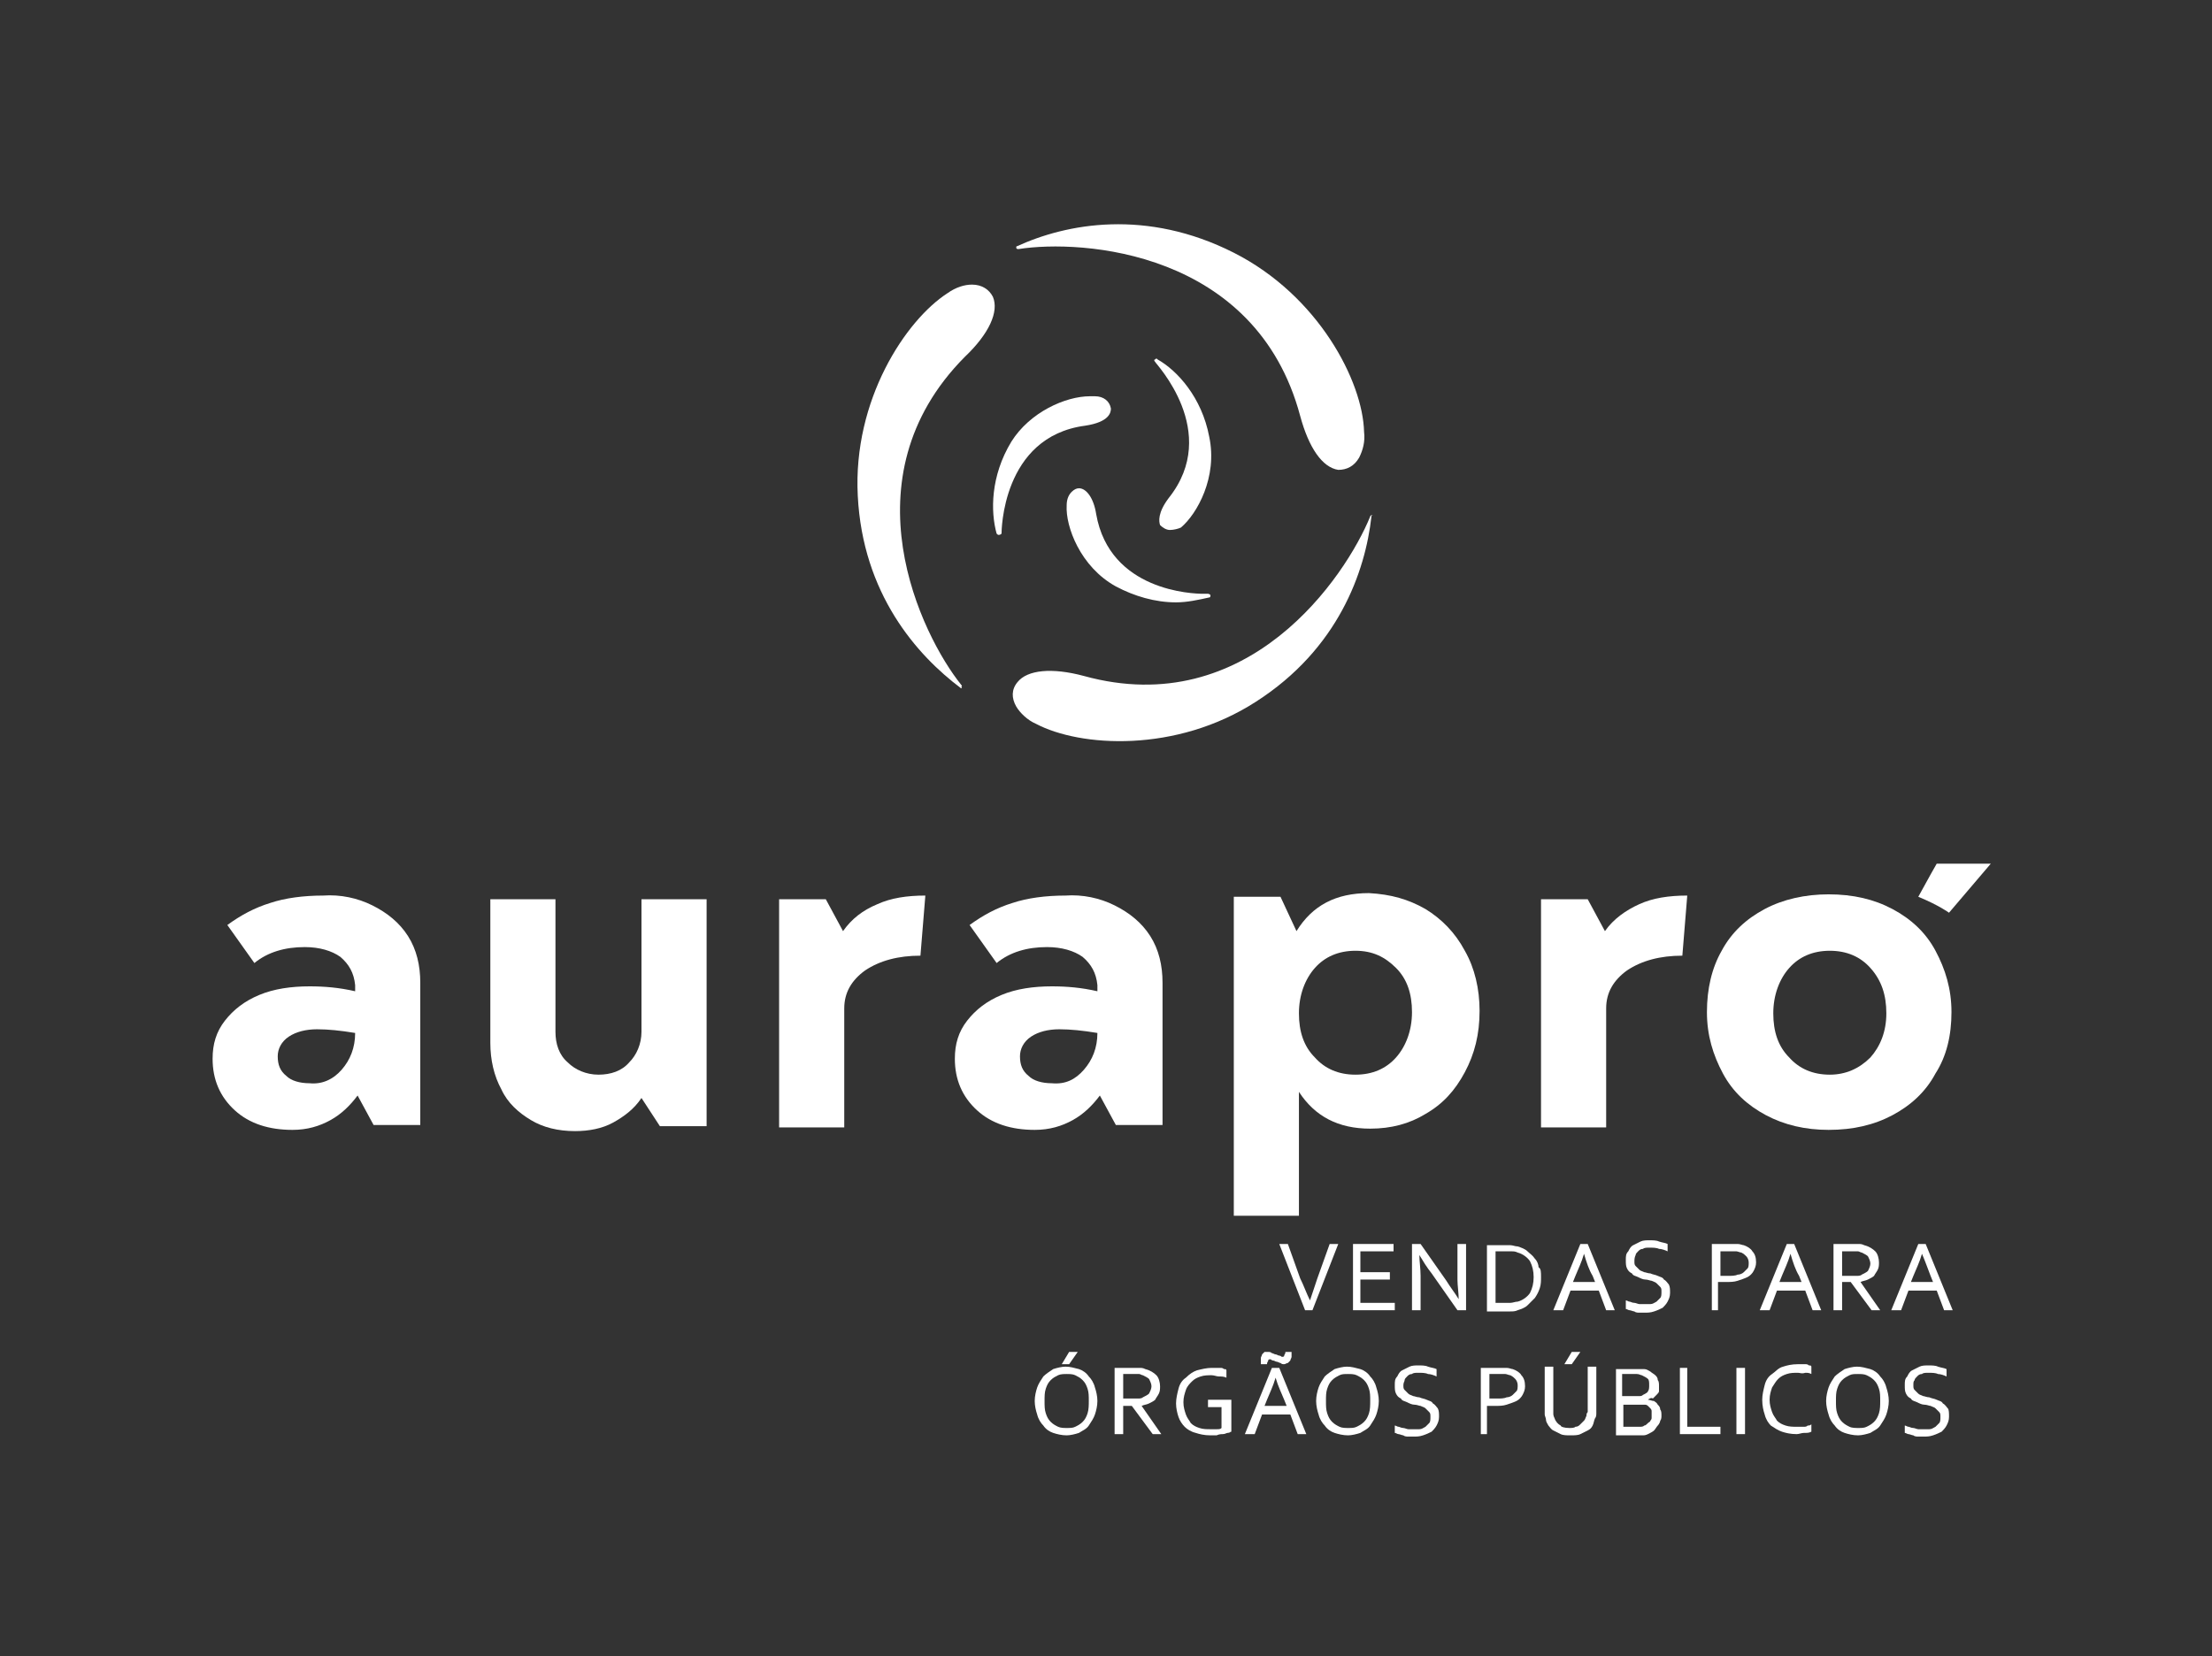 <svg width="223" height="167" viewBox="0 0 223 167" fill="none" xmlns="http://www.w3.org/2000/svg">
<rect x="0" y="0" width="223" height="167" fill="#333333" stroke="none"/>
<path d="M37.538 91.293C39.025 92.035 40.264 93.025 41.131 94.386C41.998 95.747 42.37 97.355 42.37 99.087V113.436H37.662L36.051 110.467C35.308 111.457 34.441 112.323 33.326 112.941C32.211 113.56 30.972 113.931 29.485 113.931C27.131 113.931 25.149 113.313 23.663 111.952C22.176 110.591 21.433 108.859 21.433 106.756C21.433 105.272 21.804 104.035 22.672 102.921C23.539 101.808 24.654 100.942 26.14 100.324C27.627 99.705 29.361 99.458 31.22 99.458C32.706 99.458 34.193 99.582 35.804 99.953V99.334C35.68 98.097 35.184 97.231 34.317 96.489C33.45 95.87 32.211 95.499 30.724 95.499C28.742 95.499 27.008 95.994 25.645 97.107L22.919 93.273C24.282 92.283 25.645 91.541 27.255 91.046C28.742 90.551 30.6 90.304 32.583 90.304C34.317 90.18 36.051 90.551 37.538 91.293ZM34.441 107.87C35.308 106.88 35.804 105.643 35.804 104.158C34.317 103.911 33.078 103.787 31.963 103.787C30.848 103.787 29.857 104.035 29.114 104.53C28.37 105.024 27.999 105.767 27.999 106.509C27.999 107.375 28.247 107.993 28.866 108.488C29.361 108.983 30.229 109.23 31.22 109.23C32.459 109.354 33.574 108.859 34.441 107.87Z" fill="white"/>
<path d="M64.67 110.715C63.927 111.828 62.935 112.57 61.821 113.189C60.706 113.807 59.343 114.055 57.98 114.055C56.245 114.055 54.759 113.684 53.52 112.941C52.281 112.199 51.166 111.21 50.547 109.849C49.803 108.488 49.432 106.88 49.432 105.148V90.675H55.998V104.035C55.998 105.272 56.369 106.385 57.237 107.127C57.98 107.87 59.095 108.364 60.334 108.364C61.573 108.364 62.688 107.993 63.431 107.127C64.174 106.385 64.67 105.272 64.67 104.035V90.675H71.236V113.56H66.528L64.67 110.715Z" fill="white"/>
<path d="M88.457 91.17C89.819 90.551 91.43 90.304 93.288 90.304L92.793 96.365C90.563 96.365 88.704 96.86 87.218 97.85C85.855 98.839 85.112 100.076 85.112 101.684V113.684H78.545V90.675H83.253L84.988 93.891C85.855 92.654 86.97 91.788 88.457 91.17Z" fill="white"/>
<path d="M112.367 91.293C113.854 92.035 115.093 93.025 115.96 94.386C116.827 95.747 117.199 97.355 117.199 99.087V113.436H112.491L110.881 110.467C110.137 111.457 109.27 112.323 108.155 112.941C107.04 113.56 105.801 113.931 104.314 113.931C101.961 113.931 99.978 113.313 98.492 111.952C97.005 110.591 96.262 108.859 96.262 106.756C96.262 105.272 96.633 104.035 97.501 102.921C98.368 101.808 99.483 100.942 100.97 100.324C102.456 99.705 104.191 99.458 106.049 99.458C107.536 99.458 109.022 99.582 110.633 99.953V99.334C110.509 98.097 110.013 97.231 109.146 96.489C108.279 95.87 107.04 95.499 105.553 95.499C103.571 95.499 101.837 95.994 100.474 97.107L97.748 93.273C99.111 92.283 100.474 91.541 102.085 91.046C103.571 90.551 105.43 90.304 107.412 90.304C109.146 90.18 110.881 90.551 112.367 91.293ZM109.27 107.87C110.137 106.88 110.633 105.643 110.633 104.158C109.146 103.911 107.907 103.787 106.792 103.787C105.677 103.787 104.686 104.035 103.943 104.53C103.2 105.024 102.828 105.767 102.828 106.509C102.828 107.375 103.076 107.993 103.695 108.488C104.191 108.983 105.058 109.23 106.049 109.23C107.412 109.354 108.403 108.859 109.27 107.87Z" fill="white"/>
<path d="M143.711 91.664C145.321 92.654 146.684 94.015 147.675 95.87C148.666 97.602 149.162 99.705 149.162 101.932C149.162 104.282 148.666 106.261 147.675 108.117C146.684 109.973 145.445 111.333 143.711 112.323C142.1 113.313 140.242 113.807 138.136 113.807C134.915 113.807 132.561 112.57 130.95 110.096V122.59H124.384V90.427H129.092L130.703 93.891C132.313 91.293 134.667 90.056 138.012 90.056C140.242 90.18 141.976 90.675 143.711 91.664ZM140.738 106.633C141.729 105.519 142.348 103.911 142.348 102.056C142.348 100.2 141.853 98.716 140.738 97.602C139.623 96.489 138.384 95.87 136.649 95.87C134.915 95.87 133.552 96.489 132.561 97.602C131.57 98.716 130.95 100.324 130.95 102.179C130.95 104.035 131.446 105.519 132.561 106.633C133.552 107.746 134.915 108.364 136.649 108.364C138.384 108.364 139.746 107.746 140.738 106.633Z" fill="white"/>
<path d="M165.268 91.17C166.63 90.551 168.241 90.304 170.099 90.304L169.604 96.365C167.374 96.365 165.515 96.86 164.029 97.85C162.666 98.839 161.923 100.076 161.923 101.684V113.684H155.356V90.675H160.064L161.799 93.891C162.666 92.654 163.905 91.788 165.268 91.17Z" fill="white"/>
<path d="M178.028 112.447C176.17 111.457 174.683 110.096 173.692 108.241C172.701 106.385 172.082 104.406 172.082 102.056C172.082 99.705 172.577 97.602 173.568 95.87C174.559 94.015 176.046 92.654 177.904 91.664C179.763 90.675 181.993 90.18 184.347 90.18C186.824 90.18 188.93 90.675 190.789 91.664C192.647 92.654 194.134 94.015 195.125 95.87C196.116 97.726 196.735 99.705 196.735 102.056C196.735 104.406 196.24 106.509 195.125 108.241C194.134 110.096 192.647 111.457 190.789 112.447C188.93 113.436 186.824 113.931 184.347 113.931C181.993 113.931 179.887 113.436 178.028 112.447ZM188.559 106.633C189.55 105.519 190.169 104.035 190.169 102.179C190.169 100.324 189.674 98.839 188.559 97.602C187.568 96.489 186.205 95.87 184.47 95.87C182.736 95.87 181.373 96.489 180.382 97.602C179.391 98.716 178.772 100.324 178.772 102.179C178.772 104.035 179.267 105.519 180.382 106.633C181.373 107.746 182.736 108.364 184.47 108.364C186.081 108.364 187.444 107.746 188.559 106.633Z" fill="white"/>
<path d="M200.7 87.087L196.487 92.035C196.487 92.035 195.496 91.293 193.39 90.427C194.257 88.819 195.248 87.087 195.248 87.087H200.7Z" fill="white"/>
<path d="M96.881 69.398C92.421 66.058 86.97 59.873 86.474 49.976C85.978 40.327 91.306 32.287 95.518 29.565C96.385 28.947 97.252 28.699 97.996 28.699C98.987 28.699 99.73 29.194 100.102 29.936C100.721 31.421 99.73 33.647 97.252 35.998C85.111 48.244 92.916 64.079 96.881 69.027C97.005 69.15 97.005 69.274 96.881 69.274C97.005 69.398 97.005 69.398 96.881 69.398Z" fill="white"/>
<path d="M102.456 24.864C102.58 24.864 102.58 24.741 102.456 24.864C107.535 22.514 115.588 21.03 124.384 25.483C132.933 29.813 137.393 38.472 137.517 43.544C137.64 44.533 137.393 45.399 137.021 46.142C136.525 47.007 135.782 47.379 134.915 47.379C133.304 47.131 131.942 45.152 131.074 41.935C126.614 25.235 109.022 24.122 102.704 25.112C102.58 25.112 102.456 25.112 102.456 24.988V24.864Z" fill="white"/>
<path d="M138.26 52.079C138.26 52.203 138.26 52.203 138.26 52.079C137.641 57.646 134.915 65.439 126.614 70.758C118.562 75.954 108.898 75.335 104.438 72.985C103.571 72.614 102.828 71.872 102.456 71.253C101.961 70.387 101.961 69.522 102.58 68.779C103.571 67.542 106.049 67.295 109.27 68.161C125.871 72.738 135.658 58.141 138.136 52.079C138.136 51.956 138.26 51.956 138.384 51.956C138.136 52.079 138.26 52.079 138.26 52.079Z" fill="white"/>
<path d="M117.942 53.44C117.57 53.44 117.199 53.193 116.951 52.945C116.827 52.574 116.703 51.708 117.818 50.224C123.145 43.544 116.455 36.616 116.455 36.493C116.331 36.369 116.331 36.245 116.455 36.245C116.579 36.121 116.579 36.121 116.703 36.245C118.685 37.358 121.163 40.08 121.906 44.038C122.774 48.121 120.667 51.832 119.057 53.193C118.809 53.316 118.314 53.44 117.942 53.44Z" fill="white"/>
<path d="M118.562 60.739C116.455 60.739 114.349 60.12 112.491 59.13C108.898 57.151 107.412 53.069 107.535 50.966C107.535 50.471 107.659 49.976 108.031 49.605C108.279 49.358 108.527 49.234 108.774 49.234C109.518 49.234 110.261 50.224 110.509 51.832C111.872 59.625 120.296 59.873 121.287 59.873C121.411 59.873 121.659 59.873 121.783 59.873C121.907 59.873 122.03 59.996 122.03 59.996C122.03 60.12 122.03 60.244 121.907 60.244C120.792 60.491 119.677 60.739 118.562 60.739Z" fill="white"/>
<path d="M100.722 53.935C100.598 53.935 100.598 53.935 100.474 53.811C99.854 51.584 99.854 47.997 101.96 44.533C103.819 41.564 107.412 39.956 109.889 39.956C110.013 39.956 110.261 39.956 110.385 39.956C111.252 39.956 111.872 40.451 111.995 41.193C111.995 41.564 111.872 42.554 109.394 42.925C100.969 44.038 100.969 53.687 100.969 53.811C100.969 53.811 100.845 53.935 100.722 53.935Z" fill="white"/>
<path d="M132.065 131.126C132.313 130.384 132.561 129.641 132.809 128.899L134.048 125.436H134.915L132.313 132.116H131.57L128.968 125.436H129.835L131.074 128.899C131.446 129.641 131.694 130.384 132.065 131.126Z" fill="white"/>
<path d="M137.145 131.373H140.614V132.116H136.401V125.436H140.49V126.178H137.145V128.281H140.118V129.023H137.145V131.373Z" fill="white"/>
<path d="M145.817 129.147C146.189 129.765 146.684 130.384 147.056 131.002C147.056 130.384 146.932 129.641 146.932 129.023V125.436H147.799V132.116H146.932L144.33 128.404C143.835 127.786 143.463 127.167 143.091 126.549C143.091 127.167 143.215 127.91 143.215 128.652V132.116H142.348V125.436H143.215L145.817 129.147Z" fill="white"/>
<path d="M155.356 128.776C155.356 129.147 155.356 129.518 155.232 129.889C155.109 130.26 154.985 130.507 154.737 130.879C154.489 131.126 154.241 131.373 153.994 131.621C153.746 131.868 153.374 131.992 153.002 132.116C152.755 132.239 152.507 132.239 152.259 132.239C152.011 132.239 151.764 132.239 151.392 132.239H149.905V125.559H151.392C151.64 125.559 152.011 125.559 152.259 125.559C152.507 125.559 152.755 125.683 153.002 125.683C153.374 125.807 153.746 125.93 153.994 126.178C154.241 126.425 154.489 126.549 154.737 126.92C154.985 127.167 155.109 127.539 155.109 127.786C155.356 127.91 155.356 128.281 155.356 128.776ZM154.613 128.776C154.613 128.157 154.489 127.662 154.241 127.167C153.994 126.796 153.498 126.425 153.002 126.301C152.755 126.178 152.631 126.178 152.259 126.178C152.011 126.178 151.764 126.178 151.392 126.178H150.772V131.373H151.392C151.764 131.373 152.011 131.373 152.259 131.373C152.507 131.373 152.755 131.25 153.002 131.25C153.498 131.126 153.994 130.755 154.241 130.384C154.489 129.889 154.613 129.394 154.613 128.776Z" fill="white"/>
<path d="M156.595 132.116L159.321 125.436H160.064L162.79 132.116H161.922L161.179 130.136H158.33L157.586 132.116H156.595ZM159.692 126.425C159.445 127.291 159.073 128.033 158.825 128.652L158.577 129.27H160.807L160.56 128.652C160.188 128.033 159.94 127.291 159.692 126.425Z" fill="white"/>
<path d="M164.772 127.167C164.772 127.415 164.772 127.538 164.896 127.662C165.02 127.786 165.144 127.91 165.268 128.033C165.391 128.157 165.515 128.157 165.763 128.281C165.887 128.281 166.135 128.404 166.383 128.404C166.63 128.528 166.878 128.528 167.126 128.652C167.374 128.776 167.621 128.776 167.745 129.023C167.993 129.147 168.117 129.394 168.241 129.518C168.365 129.765 168.365 130.013 168.365 130.384C168.365 130.755 168.241 131.002 168.117 131.25C167.993 131.497 167.745 131.744 167.621 131.868C167.374 131.992 167.126 132.116 166.754 132.239C166.383 132.363 166.135 132.363 165.763 132.363C165.639 132.363 165.391 132.363 165.268 132.363C165.144 132.363 164.896 132.363 164.772 132.239C164.648 132.239 164.4 132.116 164.276 132.116C164.153 132.116 164.029 131.992 163.905 131.992V131.126C164.029 131.126 164.153 131.25 164.276 131.25C164.4 131.25 164.524 131.373 164.772 131.373C164.896 131.373 165.144 131.497 165.268 131.497C165.391 131.497 165.639 131.497 165.763 131.497C166.011 131.497 166.259 131.497 166.383 131.497C166.63 131.497 166.754 131.373 167.002 131.25C167.126 131.126 167.25 131.002 167.374 130.879C167.498 130.755 167.498 130.507 167.498 130.26C167.498 130.013 167.498 129.889 167.374 129.765C167.25 129.641 167.126 129.518 167.002 129.394C166.878 129.27 166.754 129.27 166.506 129.147C166.383 129.147 166.135 129.023 165.887 129.023C165.639 129.023 165.391 128.899 165.144 128.776C164.896 128.652 164.648 128.652 164.524 128.404C164.276 128.281 164.153 128.157 164.029 127.91C163.905 127.662 163.905 127.415 163.905 127.044C163.905 126.673 163.905 126.425 164.153 126.178C164.276 125.93 164.4 125.683 164.648 125.559C164.896 125.436 165.144 125.312 165.391 125.188C165.639 125.064 166.011 125.064 166.259 125.064C166.63 125.064 167.002 125.064 167.25 125.188C167.621 125.312 167.869 125.312 168.117 125.436V126.178C167.869 126.054 167.498 125.93 167.25 125.93C167.002 125.807 166.63 125.807 166.259 125.807C166.011 125.807 165.763 125.807 165.639 125.93C165.391 125.93 165.268 126.054 165.144 126.178C165.02 126.301 164.896 126.425 164.896 126.549C164.772 126.796 164.772 127.044 164.772 127.167Z" fill="white"/>
<path d="M173.444 132.116H172.577V125.436H174.435C174.683 125.436 174.931 125.436 175.179 125.436C175.427 125.436 175.674 125.559 175.798 125.559C176.17 125.683 176.542 125.93 176.665 126.178C176.913 126.425 177.037 126.796 177.037 127.291C177.037 127.662 176.913 127.91 176.789 128.157C176.665 128.404 176.418 128.652 176.17 128.776C175.922 128.899 175.55 129.023 175.179 129.147C174.807 129.27 174.435 129.27 173.94 129.27C173.692 129.27 173.444 129.27 173.197 129.27V132.116H173.444ZM173.444 128.652C173.568 128.652 173.692 128.652 173.816 128.652C173.94 128.652 174.064 128.652 174.188 128.652C174.559 128.652 174.931 128.652 175.179 128.528C175.427 128.528 175.674 128.404 175.798 128.281C175.922 128.157 176.046 128.033 176.17 127.91C176.294 127.786 176.294 127.539 176.294 127.291C176.294 127.044 176.17 126.796 176.046 126.673C175.922 126.549 175.798 126.425 175.55 126.301C175.427 126.301 175.179 126.178 175.055 126.178C174.807 126.178 174.683 126.178 174.435 126.178H173.444V128.652Z" fill="white"/>
<path d="M177.409 132.116L180.134 125.436H180.878L183.603 132.116H182.736L181.993 130.136H179.143L178.4 132.116H177.409ZM180.506 126.425C180.258 127.291 179.886 128.033 179.639 128.652L179.391 129.27H181.621L181.373 128.652C181.001 128.033 180.754 127.291 180.506 126.425Z" fill="white"/>
<path d="M185.709 129.27V132.116H184.842V125.436H186.576C186.824 125.436 187.072 125.436 187.32 125.436C187.567 125.436 187.691 125.436 187.939 125.559C188.435 125.683 188.806 125.93 189.054 126.178C189.302 126.425 189.426 126.92 189.426 127.291C189.426 127.539 189.426 127.786 189.302 128.033C189.178 128.281 189.054 128.404 188.93 128.652C188.806 128.776 188.558 128.899 188.311 129.023C188.063 129.147 187.815 129.147 187.567 129.27L189.55 132.116H188.682L186.576 129.27H185.709ZM185.709 126.178V128.652H186.576C186.824 128.652 187.072 128.652 187.196 128.652C187.32 128.652 187.567 128.652 187.691 128.528C187.939 128.404 188.187 128.281 188.311 128.157C188.435 127.91 188.558 127.662 188.558 127.415C188.558 127.167 188.435 126.92 188.311 126.673C188.187 126.549 187.939 126.425 187.691 126.301C187.567 126.301 187.443 126.178 187.32 126.178C187.196 126.178 186.948 126.178 186.7 126.178H185.709Z" fill="white"/>
<path d="M190.665 132.116L193.391 125.436H194.134L196.859 132.116H195.992L195.249 130.136H192.399L191.656 132.116H190.665ZM193.762 126.425C193.514 127.291 193.143 128.033 192.895 128.652L192.647 129.27H194.877L194.629 128.652C194.382 128.033 194.134 127.291 193.762 126.425Z" fill="white"/>
<path d="M110.633 141.27C110.633 141.764 110.509 142.259 110.385 142.63C110.261 143.001 110.013 143.373 109.766 143.744C109.518 144.115 109.146 144.239 108.774 144.486C108.403 144.61 107.907 144.733 107.536 144.733C107.04 144.733 106.544 144.61 106.173 144.486C105.801 144.362 105.429 144.115 105.182 143.744C104.934 143.496 104.686 143.125 104.562 142.63C104.438 142.259 104.314 141.764 104.314 141.27C104.314 140.775 104.438 140.28 104.562 139.909C104.686 139.538 104.934 139.167 105.182 138.796C105.429 138.548 105.801 138.301 106.173 138.053C106.544 137.93 107.04 137.806 107.412 137.806C107.907 137.806 108.279 137.93 108.774 138.053C109.146 138.177 109.518 138.424 109.766 138.796C110.013 139.043 110.261 139.414 110.385 139.909C110.509 140.28 110.633 140.775 110.633 141.27ZM109.766 141.27C109.766 140.775 109.766 140.404 109.642 140.033C109.518 139.661 109.394 139.414 109.146 139.167C108.898 138.919 108.651 138.796 108.403 138.672C108.155 138.548 107.783 138.548 107.536 138.548C107.288 138.548 106.916 138.548 106.668 138.672C106.421 138.796 106.173 138.919 105.925 139.167C105.677 139.414 105.553 139.661 105.429 140.033C105.306 140.404 105.306 140.775 105.306 141.27C105.306 141.764 105.306 142.136 105.429 142.507C105.553 142.878 105.677 143.125 105.925 143.373C106.173 143.62 106.421 143.744 106.668 143.867C106.916 143.991 107.288 143.991 107.536 143.991C107.907 143.991 108.155 143.991 108.403 143.867C108.651 143.744 108.898 143.62 109.146 143.373C109.394 143.125 109.518 142.878 109.642 142.507C109.766 142.136 109.766 141.641 109.766 141.27ZM108.651 136.321L107.783 137.559H107.04L107.783 136.321H108.651Z" fill="white"/>
<path d="M113.234 141.764V144.61H112.367V137.93H114.102C114.349 137.93 114.597 137.93 114.845 137.93C115.093 137.93 115.217 137.93 115.464 138.053C115.96 138.177 116.332 138.424 116.579 138.672C116.827 138.919 116.951 139.414 116.951 139.785C116.951 140.033 116.951 140.28 116.827 140.527C116.703 140.775 116.579 140.898 116.456 141.146C116.332 141.27 116.084 141.393 115.836 141.517C115.588 141.641 115.341 141.641 115.093 141.764L117.075 144.61H116.208L114.102 141.764H113.234ZM113.234 138.548V141.022H114.102C114.349 141.022 114.597 141.022 114.721 141.022C114.845 141.022 115.093 141.022 115.217 140.898C115.464 140.775 115.712 140.651 115.836 140.527C115.96 140.28 116.084 140.033 116.084 139.785C116.084 139.538 115.96 139.29 115.836 139.043C115.712 138.919 115.464 138.796 115.217 138.672C115.093 138.672 114.969 138.548 114.845 138.548C114.721 138.548 114.473 138.548 114.226 138.548H113.234Z" fill="white"/>
<path d="M123.269 141.888H121.783V141.146H124.137V144.362C124.013 144.362 124.013 144.486 123.765 144.486C123.641 144.486 123.517 144.61 123.269 144.61C123.145 144.61 122.898 144.61 122.65 144.733C122.402 144.733 122.278 144.733 122.03 144.733C121.411 144.733 120.915 144.61 120.544 144.486C120.048 144.362 119.677 144.115 119.429 143.867C119.181 143.62 118.933 143.249 118.809 142.878C118.685 142.507 118.562 142.012 118.562 141.517C118.562 141.022 118.685 140.527 118.809 140.033C118.933 139.538 119.181 139.167 119.553 138.919C119.924 138.548 120.296 138.301 120.668 138.177C121.163 138.053 121.659 137.93 122.154 137.93C122.278 137.93 122.402 137.93 122.65 137.93C122.774 137.93 122.898 137.93 123.022 137.93C123.145 137.93 123.269 137.93 123.393 138.053C123.517 138.053 123.641 138.053 123.641 138.177V138.919C123.393 138.796 123.145 138.796 122.898 138.796C122.65 138.796 122.402 138.672 122.154 138.672C121.783 138.672 121.411 138.672 121.039 138.796C120.668 138.919 120.42 139.043 120.172 139.29C119.924 139.538 119.677 139.785 119.553 140.156C119.429 140.527 119.305 140.898 119.305 141.393C119.305 141.888 119.429 142.259 119.553 142.63C119.677 143.001 119.924 143.249 120.048 143.496C120.296 143.744 120.544 143.867 120.915 143.991C121.287 144.115 121.659 144.115 122.03 144.115C122.278 144.115 122.402 144.115 122.65 144.115C122.898 144.115 123.022 144.115 123.145 143.991V141.888H123.269Z" fill="white"/>
<path d="M125.5 144.61L128.225 137.93H128.968L131.694 144.61H130.827L130.083 142.63H127.234L126.491 144.61H125.5ZM127.853 136.321C127.977 136.321 128.101 136.321 128.225 136.445C128.349 136.445 128.473 136.569 128.597 136.569C128.721 136.569 128.845 136.693 128.968 136.693C129.092 136.693 129.216 136.816 129.216 136.816C129.34 136.816 129.464 136.816 129.464 136.693C129.464 136.569 129.588 136.569 129.588 136.321H130.207V136.445C130.207 136.569 130.207 136.693 130.207 136.816C130.207 136.94 130.083 137.064 130.083 137.187C129.96 137.311 129.96 137.311 129.836 137.435C129.712 137.435 129.588 137.559 129.464 137.559C129.34 137.559 129.216 137.559 129.092 137.435C128.968 137.435 128.845 137.311 128.721 137.311C128.597 137.311 128.473 137.187 128.349 137.187C128.225 137.187 128.101 137.064 128.101 137.064C127.977 137.064 127.853 137.064 127.853 137.187C127.853 137.311 127.73 137.311 127.73 137.559H127.11V137.311C127.11 137.187 127.11 137.064 127.11 136.94C127.11 136.816 127.234 136.693 127.234 136.569C127.358 136.445 127.358 136.445 127.482 136.321C127.606 136.321 127.73 136.321 127.853 136.321ZM128.597 138.919C128.349 139.785 127.977 140.527 127.73 141.146L127.482 141.764H129.712L129.464 141.146C129.216 140.527 128.845 139.785 128.597 138.919Z" fill="white"/>
<path d="M139.003 141.27C139.003 141.764 138.879 142.259 138.755 142.63C138.631 143.001 138.383 143.373 138.136 143.744C137.888 144.115 137.516 144.239 137.145 144.486C136.773 144.61 136.277 144.733 135.906 144.733C135.41 144.733 134.915 144.61 134.543 144.486C134.171 144.362 133.8 144.115 133.552 143.744C133.304 143.496 133.056 143.125 132.932 142.63C132.808 142.259 132.685 141.764 132.685 141.27C132.685 140.775 132.808 140.28 132.932 139.909C133.056 139.538 133.304 139.167 133.552 138.796C133.8 138.548 134.171 138.301 134.543 138.053C134.915 137.93 135.41 137.806 135.782 137.806C136.277 137.806 136.649 137.93 137.145 138.053C137.516 138.177 137.888 138.424 138.136 138.796C138.383 139.043 138.631 139.414 138.755 139.909C138.879 140.28 139.003 140.775 139.003 141.27ZM138.136 141.27C138.136 140.775 138.136 140.404 138.012 140.033C137.888 139.661 137.764 139.414 137.516 139.167C137.268 138.919 137.021 138.796 136.773 138.672C136.525 138.548 136.153 138.548 135.906 138.548C135.534 138.548 135.286 138.548 135.038 138.672C134.791 138.796 134.543 138.919 134.295 139.167C134.047 139.414 133.923 139.661 133.8 140.033C133.676 140.404 133.676 140.775 133.676 141.27C133.676 141.764 133.676 142.136 133.8 142.507C133.923 142.878 134.047 143.125 134.295 143.373C134.543 143.62 134.791 143.744 135.038 143.867C135.286 143.991 135.658 143.991 135.906 143.991C136.277 143.991 136.525 143.991 136.773 143.867C137.021 143.744 137.268 143.62 137.516 143.373C137.764 143.125 137.888 142.878 138.012 142.507C138.136 142.136 138.136 141.641 138.136 141.27Z" fill="white"/>
<path d="M141.481 139.661C141.481 139.909 141.481 140.033 141.605 140.156C141.729 140.28 141.853 140.404 141.977 140.527C142.1 140.651 142.224 140.651 142.472 140.775C142.596 140.775 142.844 140.899 143.092 140.899C143.339 141.022 143.587 141.022 143.835 141.146C144.083 141.27 144.33 141.27 144.454 141.517C144.702 141.641 144.826 141.888 144.95 142.012C145.074 142.259 145.074 142.507 145.074 142.878C145.074 143.249 144.95 143.496 144.826 143.744C144.702 143.991 144.454 144.239 144.33 144.362C144.083 144.486 143.835 144.61 143.463 144.733C143.092 144.857 142.844 144.857 142.472 144.857C142.348 144.857 142.1 144.857 141.977 144.857C141.853 144.857 141.605 144.857 141.481 144.733C141.357 144.733 141.109 144.61 140.985 144.61C140.862 144.61 140.738 144.486 140.614 144.486V143.744C140.738 143.744 140.862 143.867 140.985 143.867C141.109 143.867 141.233 143.991 141.481 143.991C141.605 143.991 141.853 144.115 141.977 144.115C142.1 144.115 142.348 144.115 142.472 144.115C142.72 144.115 142.968 144.115 143.092 144.115C143.339 144.115 143.463 143.991 143.711 143.867C143.835 143.744 143.959 143.62 144.083 143.496C144.207 143.373 144.207 143.125 144.207 142.878C144.207 142.63 144.207 142.507 144.083 142.383C143.959 142.259 143.835 142.136 143.711 142.012C143.587 141.888 143.463 141.888 143.215 141.764C143.092 141.764 142.844 141.641 142.596 141.641C142.348 141.641 142.1 141.517 141.853 141.393C141.605 141.27 141.357 141.27 141.233 141.022C140.985 140.899 140.862 140.775 140.738 140.527C140.614 140.28 140.614 140.033 140.614 139.661C140.614 139.29 140.614 139.043 140.862 138.796C140.985 138.548 141.109 138.301 141.357 138.177C141.605 138.053 141.853 137.93 142.1 137.806C142.348 137.682 142.72 137.682 142.968 137.682C143.339 137.682 143.711 137.682 143.959 137.806C144.33 137.93 144.578 137.93 144.826 138.053V138.796C144.578 138.672 144.207 138.548 143.959 138.548C143.711 138.424 143.339 138.424 142.968 138.424C142.72 138.424 142.472 138.424 142.348 138.548C142.1 138.548 141.977 138.672 141.853 138.796C141.729 138.919 141.605 139.043 141.605 139.167C141.605 139.29 141.481 139.414 141.481 139.661Z" fill="white"/>
<path d="M150.153 144.61H149.286V137.93H151.144C151.392 137.93 151.64 137.93 151.888 137.93C152.136 137.93 152.383 138.053 152.507 138.053C152.879 138.177 153.251 138.424 153.374 138.672C153.622 138.919 153.746 139.29 153.746 139.785C153.746 140.156 153.622 140.404 153.498 140.651C153.374 140.898 153.127 141.146 152.879 141.27C152.631 141.393 152.259 141.517 151.888 141.641C151.516 141.764 151.144 141.764 150.649 141.764C150.401 141.764 150.153 141.764 149.906 141.764V144.61H150.153ZM150.153 141.022C150.277 141.022 150.401 141.022 150.525 141.022C150.649 141.022 150.773 141.022 150.897 141.022C151.268 141.022 151.64 141.022 151.888 140.898C152.136 140.898 152.383 140.775 152.507 140.651C152.631 140.527 152.755 140.404 152.879 140.28C153.003 140.156 153.003 139.909 153.003 139.661C153.003 139.414 152.879 139.167 152.755 139.043C152.631 138.919 152.507 138.796 152.259 138.672C152.136 138.672 151.888 138.548 151.764 138.548C151.516 138.548 151.392 138.548 151.144 138.548H150.153V141.022Z" fill="white"/>
<path d="M158.206 143.991C158.454 143.991 158.701 143.991 158.825 143.867C159.073 143.867 159.197 143.744 159.321 143.62C159.445 143.496 159.569 143.373 159.692 143.249C159.816 143.125 159.816 143.001 159.94 142.754C159.94 142.63 159.94 142.507 160.064 142.383C160.064 142.259 160.064 142.136 160.064 142.012V137.806H160.931V142.012C160.931 142.136 160.931 142.383 160.931 142.507C160.931 142.63 160.931 142.878 160.807 143.001C160.684 143.249 160.684 143.496 160.56 143.744C160.436 143.991 160.312 144.115 160.064 144.239C159.816 144.362 159.569 144.486 159.321 144.61C159.073 144.733 158.701 144.733 158.33 144.733C157.958 144.733 157.586 144.733 157.339 144.61C157.091 144.486 156.843 144.362 156.595 144.239C156.347 144.115 156.224 143.867 156.1 143.744C155.976 143.496 155.852 143.373 155.852 143.125C155.852 143.001 155.728 142.754 155.728 142.63C155.728 142.383 155.728 142.259 155.728 142.012V137.806H156.595V142.012C156.595 142.136 156.595 142.259 156.595 142.507C156.595 142.63 156.595 142.754 156.719 143.001C156.843 143.373 157.091 143.62 157.339 143.744C157.339 143.867 157.71 143.991 158.206 143.991ZM159.321 136.321L158.454 137.559H157.71L158.454 136.321H159.321Z" fill="white"/>
<path d="M166.135 141.146C166.382 141.146 166.506 141.27 166.754 141.27C166.878 141.393 167.002 141.393 167.126 141.641C167.25 141.764 167.374 141.888 167.374 142.136C167.497 142.259 167.497 142.507 167.497 142.754C167.497 142.878 167.497 143.125 167.374 143.249C167.374 143.373 167.25 143.62 167.126 143.744C167.002 143.867 166.878 144.115 166.754 144.239C166.63 144.362 166.382 144.486 166.135 144.61C165.887 144.733 165.763 144.733 165.515 144.733C165.267 144.733 165.02 144.733 164.648 144.733H162.914V138.053H164.524C164.648 138.053 164.772 138.053 164.896 138.053C165.02 138.053 165.144 138.053 165.267 138.053C165.391 138.053 165.515 138.053 165.515 138.053C165.639 138.053 165.639 138.053 165.763 138.053C166.011 138.053 166.135 138.177 166.382 138.301C166.506 138.424 166.754 138.548 166.878 138.672C167.002 138.796 167.126 138.919 167.126 139.167C167.25 139.29 167.25 139.538 167.25 139.785C167.25 139.909 167.25 140.156 167.25 140.28C167.25 140.404 167.126 140.527 167.002 140.651C166.878 140.775 166.754 140.899 166.63 141.022C166.506 140.899 166.259 141.022 166.135 141.146ZM164.896 140.775C165.02 140.775 165.144 140.775 165.267 140.775C165.391 140.775 165.515 140.775 165.639 140.651C165.887 140.527 166.135 140.404 166.135 140.28C166.259 140.156 166.259 139.909 166.259 139.661C166.259 139.414 166.259 139.167 166.135 139.043C166.011 138.919 165.763 138.796 165.515 138.672C165.391 138.672 165.267 138.548 165.02 138.548C164.896 138.548 164.648 138.548 164.4 138.548H163.533V140.775H164.896ZM163.657 141.517V143.867H164.648C164.896 143.867 165.144 143.867 165.267 143.867C165.515 143.867 165.639 143.867 165.763 143.744C165.887 143.744 166.011 143.62 166.135 143.496C166.259 143.373 166.382 143.373 166.382 143.249C166.506 143.125 166.506 143.001 166.506 143.001C166.506 142.878 166.506 142.754 166.506 142.63C166.506 142.507 166.506 142.383 166.506 142.259C166.506 142.136 166.382 142.012 166.382 142.012C166.259 141.888 166.259 141.888 166.135 141.764C166.011 141.641 165.887 141.641 165.763 141.641C165.639 141.641 165.515 141.641 165.391 141.641C165.267 141.641 165.144 141.641 164.896 141.641H163.657V141.517Z" fill="white"/>
<path d="M170.099 137.93V143.867H173.444V144.61H169.356V137.93H170.099Z" fill="white"/>
<path d="M175.922 137.93H175.055V144.61H175.922V137.93Z" fill="white"/>
<path d="M181.25 138.424C180.878 138.424 180.506 138.424 180.135 138.548C179.763 138.672 179.515 138.796 179.267 139.043C179.02 139.29 178.896 139.538 178.648 139.909C178.524 140.28 178.4 140.651 178.4 141.146C178.4 141.641 178.524 142.012 178.648 142.383C178.772 142.754 179.02 143.001 179.143 143.249C179.391 143.496 179.639 143.62 180.011 143.744C180.382 143.867 180.754 143.867 181.126 143.867C181.25 143.867 181.373 143.867 181.497 143.867C181.621 143.867 181.745 143.867 181.869 143.867C181.993 143.867 182.117 143.867 182.241 143.744C182.365 143.744 182.488 143.744 182.612 143.62V144.362C182.365 144.486 182.241 144.486 181.869 144.486C181.621 144.486 181.373 144.61 181.126 144.61C180.506 144.61 180.011 144.486 179.639 144.362C179.267 144.239 178.896 143.991 178.524 143.744C178.276 143.496 178.028 143.125 177.905 142.63C177.781 142.259 177.657 141.764 177.657 141.146C177.657 140.651 177.781 140.156 177.905 139.661C178.028 139.167 178.276 138.796 178.648 138.548C179.02 138.301 179.267 137.93 179.763 137.806C180.135 137.682 180.63 137.559 181.25 137.559C181.373 137.559 181.497 137.559 181.621 137.559C181.745 137.559 181.869 137.559 181.993 137.559C182.117 137.559 182.241 137.559 182.365 137.682C182.488 137.682 182.612 137.682 182.612 137.806V138.548C182.365 138.424 182.241 138.424 181.993 138.424C181.621 138.548 181.497 138.424 181.25 138.424Z" fill="white"/>
<path d="M190.417 141.27C190.417 141.764 190.293 142.259 190.169 142.63C190.045 143.001 189.798 143.373 189.55 143.744C189.302 144.115 188.93 144.239 188.559 144.486C188.187 144.61 187.691 144.733 187.32 144.733C186.824 144.733 186.329 144.61 185.957 144.486C185.585 144.362 185.214 144.115 184.966 143.744C184.718 143.496 184.47 143.125 184.346 142.63C184.223 142.259 184.099 141.764 184.099 141.27C184.099 140.775 184.223 140.28 184.346 139.909C184.47 139.538 184.718 139.167 184.966 138.796C185.214 138.548 185.585 138.301 185.957 138.053C186.329 137.93 186.824 137.806 187.196 137.806C187.691 137.806 188.063 137.93 188.559 138.053C188.93 138.177 189.302 138.424 189.55 138.796C189.798 139.043 190.045 139.414 190.169 139.909C190.293 140.28 190.417 140.775 190.417 141.27ZM189.55 141.27C189.55 140.775 189.55 140.404 189.426 140.033C189.302 139.661 189.178 139.414 188.93 139.167C188.683 138.919 188.435 138.796 188.187 138.672C187.939 138.548 187.568 138.548 187.32 138.548C186.948 138.548 186.7 138.548 186.453 138.672C186.205 138.796 185.957 138.919 185.709 139.167C185.461 139.414 185.338 139.661 185.214 140.033C185.09 140.404 185.09 140.775 185.09 141.27C185.09 141.764 185.09 142.136 185.214 142.507C185.338 142.878 185.461 143.125 185.709 143.373C185.957 143.62 186.205 143.744 186.453 143.867C186.7 143.991 187.072 143.991 187.32 143.991C187.691 143.991 187.939 143.991 188.187 143.867C188.435 143.744 188.683 143.62 188.93 143.373C189.178 143.125 189.302 142.878 189.426 142.507C189.55 142.136 189.55 141.641 189.55 141.27Z" fill="white"/>
<path d="M192.895 139.661C192.895 139.909 192.895 140.033 193.019 140.156C193.143 140.28 193.267 140.404 193.391 140.527C193.515 140.651 193.638 140.651 193.886 140.775C194.01 140.775 194.258 140.899 194.506 140.899C194.753 141.022 195.001 141.022 195.249 141.146C195.497 141.27 195.745 141.27 195.868 141.517C196.116 141.641 196.24 141.888 196.364 142.012C196.488 142.136 196.488 142.507 196.488 142.878C196.488 143.249 196.364 143.496 196.24 143.744C196.116 143.991 195.868 144.239 195.745 144.362C195.497 144.486 195.249 144.61 194.877 144.733C194.506 144.857 194.258 144.857 193.886 144.857C193.762 144.857 193.515 144.857 193.391 144.857C193.267 144.857 193.019 144.857 192.895 144.733C192.771 144.733 192.523 144.61 192.4 144.61C192.276 144.61 192.152 144.486 192.028 144.486V143.744C192.152 143.744 192.276 143.867 192.4 143.867C192.523 143.867 192.647 143.991 192.895 143.991C193.019 143.991 193.267 144.115 193.391 144.115C193.515 144.115 193.762 144.115 193.886 144.115C194.134 144.115 194.382 144.115 194.506 144.115C194.753 144.115 194.877 143.991 195.125 143.867C195.249 143.744 195.373 143.62 195.497 143.496C195.621 143.373 195.621 143.125 195.621 142.878C195.621 142.63 195.621 142.507 195.497 142.383C195.373 142.259 195.249 142.136 195.125 142.012C195.001 141.888 194.877 141.888 194.63 141.764C194.506 141.764 194.258 141.641 194.01 141.641C193.762 141.641 193.515 141.517 193.267 141.393C193.019 141.27 192.771 141.27 192.647 141.022C192.399 140.899 192.276 140.775 192.152 140.527C192.028 140.28 192.028 140.033 192.028 139.661C192.028 139.29 192.028 139.043 192.276 138.796C192.399 138.548 192.523 138.301 192.771 138.177C193.019 138.053 193.267 137.93 193.514 137.806C193.762 137.682 194.134 137.682 194.382 137.682C194.753 137.682 195.125 137.682 195.373 137.806C195.745 137.93 195.992 137.93 196.24 138.053V138.796C195.992 138.672 195.621 138.548 195.373 138.548C195.125 138.424 194.753 138.424 194.382 138.424C194.134 138.424 193.886 138.424 193.762 138.548C193.514 138.548 193.391 138.672 193.267 138.796C193.143 138.919 193.019 139.043 193.019 139.167C192.895 139.29 192.895 139.414 192.895 139.661Z" fill="white"/>
</svg>
